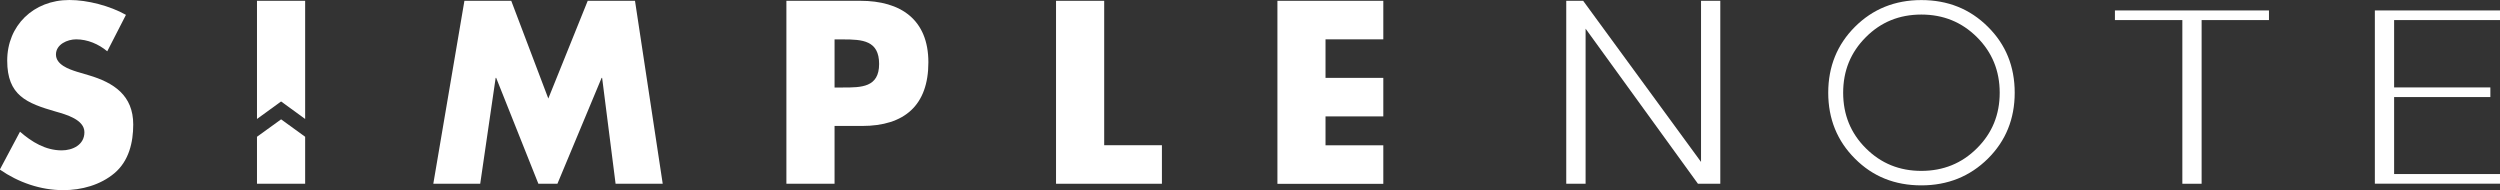 <?xml version="1.0" encoding="UTF-8"?>
<svg id="_レイヤー_2" data-name="レイヤー 2" xmlns="http://www.w3.org/2000/svg" viewBox="0 0 340 25.86">
  <rect x="0" y="0" width="340" height="25.86" fill="#333333" stroke="none"/>
  <defs>
    <style>
      .cls-1 {
        fill: #fff;
      }
    </style>
  </defs>
  <g id="_レイヤー_1-2" data-name="レイヤー 1">
    <g id="_レイヤー_1-2" data-name=" レイヤー 1-2">
      <g>
        <path class="cls-1" d="M213.01,24.99V.11h2.3l16.03,21.91V.11h2.62v24.88h-3.04l-15.28-21.09v21.09h-2.62Z"/>
        <path class="cls-1" d="M270.35,21.58c-2.44,2.41-5.45,3.63-9.05,3.63s-6.6-1.2-9.02-3.63c-2.42-2.41-3.64-5.41-3.64-8.97s1.22-6.56,3.64-8.97c2.42-2.41,5.43-3.63,9.02-3.63s6.61,1.2,9.05,3.63c2.44,2.41,3.65,5.41,3.65,8.97s-1.22,6.56-3.65,8.97ZM253.75,20.16c2.06,2.06,4.57,3.08,7.55,3.08s5.51-1.02,7.57-3.08c2.07-2.06,3.09-4.57,3.09-7.55s-1.03-5.5-3.09-7.55c-2.07-2.06-4.58-3.08-7.57-3.08s-5.5,1.02-7.55,3.08c-2.06,2.06-3.08,4.57-3.08,7.55s1.02,5.5,3.08,7.55Z"/>
        <path class="cls-1" d="M287.63,2.73v-1.31h20.95v1.31h-9.16v22.26h-2.62V2.73h-9.16Z"/>
        <path class="cls-1" d="M322.98,24.99V1.42h17.02v1.31h-14.4v9.16h13.09v1.31h-13.09v10.47h14.4v1.31h-17.02Z"/>
        <path class="cls-1" d="M14.58,6.97c-1.18-.98-2.67-1.62-4.23-1.62-1.18,0-2.74.68-2.74,2.06s1.73,1.99,2.83,2.34l1.62.48c3.42,1.01,6.06,2.74,6.06,6.7,0,2.44-.59,4.95-2.54,6.61-1.92,1.62-4.49,2.32-6.97,2.32-3.09,0-6.11-1.05-8.63-2.8l2.74-5.15c1.6,1.4,3.48,2.54,5.67,2.54,1.49,0,3.09-.75,3.09-2.47s-2.51-2.41-3.88-2.8C3.61,14.03.98,12.99.98,8.24S4.53,0,9.44,0c2.47,0,5.5.79,7.69,2.02,0,0-2.54,4.95-2.54,4.95Z"/>
        <path class="cls-1" d="M63.16.11h6.37l5.04,13.29L79.93.11h6.43l3.77,24.88h-6.41l-1.83-14.4h-.07l-6.01,14.4h-2.59l-5.74-14.4h-.07l-2.1,14.4h-6.38L63.16.11Z"/>
        <path class="cls-1" d="M106.96.11h10.06c5.47,0,9.24,2.54,9.24,8.37s-3.24,8.65-9.01,8.65h-3.75v7.86h-6.55s0-24.88,0-24.88ZM113.5,11.9h1.15c2.48,0,4.91,0,4.91-3.2s-2.27-3.34-4.91-3.34h-1.15v6.55Z"/>
        <path class="cls-1" d="M150.18,19.75h7.84v5.24h-14.4V.11h6.55v19.64h.01Z"/>
        <path class="cls-1" d="M180.27,5.35v5.24h7.86v5.24h-7.86v3.93h7.86v5.24h-14.4V.11h14.4v5.24h-7.86Z"/>
        <g>
          <polygon class="cls-1" points="38.23 13.8 41.5 16.18 41.5 .11 34.95 .11 34.95 16.18 38.23 13.8"/>
          <polygon class="cls-1" points="38.23 16.23 34.95 18.6 34.95 24.99 41.5 24.99 41.5 18.6 38.23 16.23"/>
        </g>
      </g>
    </g>
  </g>
</svg>